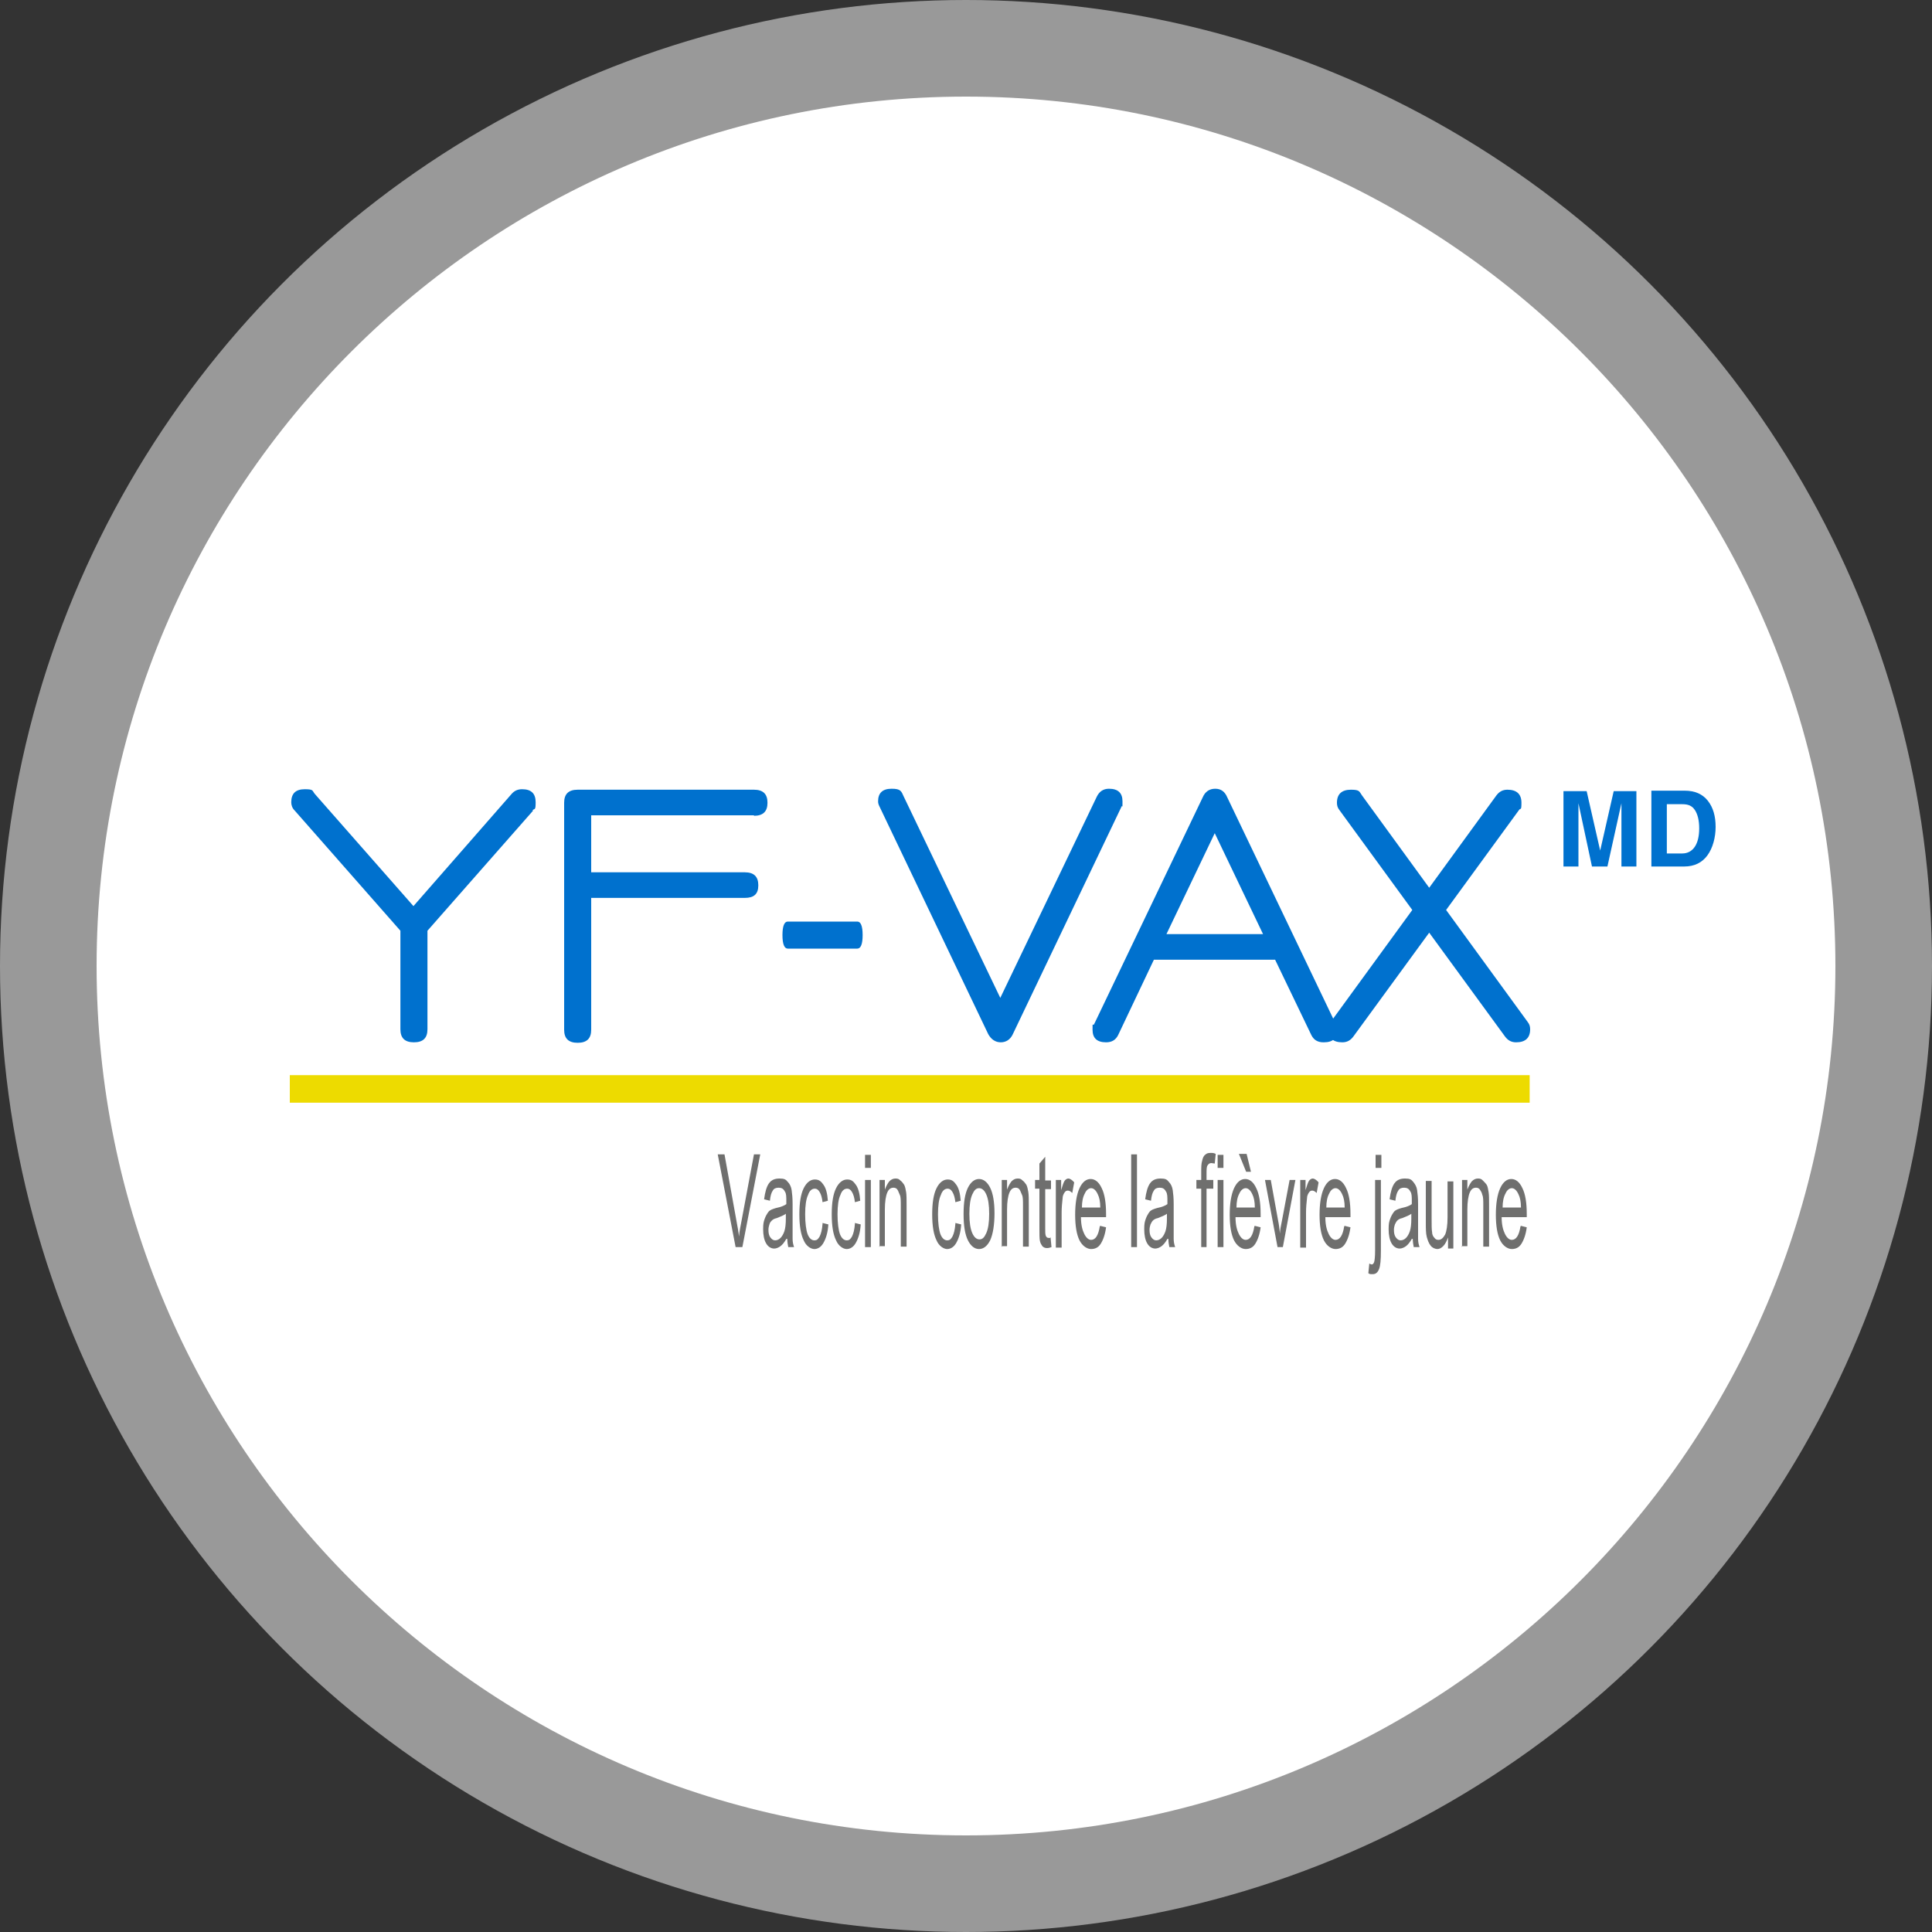 <?xml version="1.0" encoding="UTF-8"?>
<svg id="Layer_1" xmlns="http://www.w3.org/2000/svg" version="1.1" viewBox="0 0 400 400">
  <rect x="0" y="0" width="400" height="400" fill="#333333" stroke="none"/>
  <!-- Generator: Adobe Illustrator 29.6.0, SVG Export Plug-In . SVG Version: 2.1.1 Build 207)  -->
  <defs>
    <style>
      .st0 {
        fill: #0071ce;
      }

      .st1, .st2 {
        fill: #fff;
      }

      .st3 {
        fill: #eddb00;
        fill-rule: evenodd;
      }

      .st4 {
        fill: #6f6f6e;
      }

      .st2 {
        isolation: isolate;
        opacity: .5;
      }
    </style>
  </defs>
  <g id="Layer_11">
    <circle class="st2" cx="200" cy="200" r="200"/>
    <path class="st1" d="M200,380c-99.3,0-180-80.7-180-180S100.7,20,200,20s180,80.7,180,180-80.7,180-180,180Z"/>
  </g>
  <g>
    <polygon class="st3" points="60 222.6 316.7 222.6 316.7 228.3 60 228.3 60 222.6"/>
    <g>
      <g>
        <path class="st0" d="M110.4,167.8l-21.9,24.9v20.4c0,1.8-.9,2.7-2.8,2.7s-2.8-.9-2.8-2.7v-20.4l-21.9-24.9c-.5-.5-.7-1.1-.7-1.7,0-1.8.9-2.7,2.8-2.7s1.5.3,2.1,1l20.4,23.2,20.3-23.2c.6-.7,1.3-1,2.2-1,1.9,0,2.8.9,2.8,2.7s-.2,1.2-.7,1.7Z"/>
        <path class="st0" d="M156.1,168.8h-33.7v11.8h31.8c1.9,0,2.8.9,2.8,2.7s-.9,2.6-2.8,2.6h-31.8v27.3c0,1.8-.9,2.7-2.8,2.7s-2.8-.9-2.8-2.7v-47c0-1.8.9-2.7,2.8-2.7h36.5c1.9,0,2.8.9,2.8,2.7s-.9,2.7-2.8,2.7Z"/>
        <path class="st0" d="M177.5,196.4h-14.4c-.7,0-1.1-.9-1.1-2.8s.4-2.8,1.1-2.8h14.4c.7,0,1.1.9,1.1,2.8s-.4,2.8-1.1,2.8Z"/>
        <path class="st0" d="M232.2,167l-22.5,47.1c-.5,1.1-1.4,1.7-2.5,1.7s-2-.6-2.6-1.7l-22.5-47.1c-.2-.4-.3-.7-.3-1.1,0-1.7.9-2.6,2.8-2.6s2,.5,2.5,1.6l20,41.7,20-41.7c.5-1,1.3-1.6,2.5-1.6,1.9,0,2.8.9,2.8,2.6s0,.8-.3,1.1Z"/>
        <path class="st0" d="M274,215.8c-1.2,0-2-.5-2.5-1.5l-7.5-15.6h-25.1l-7.4,15.6c-.5,1-1.3,1.5-2.5,1.5-1.9,0-2.8-.9-2.8-2.6s0-.8.3-1.1l22.5-47c.5-1.2,1.4-1.8,2.6-1.8s2,.6,2.5,1.8l22.5,47c.2.4.3.7.3,1.1,0,1.7-.9,2.6-2.8,2.6ZM251.5,172.5l-10,20.9h20l-10-20.9Z"/>
        <path class="st0" d="M313.9,215.8c-1,0-1.7-.4-2.3-1.2l-15.7-21.5-15.7,21.5c-.6.8-1.3,1.2-2.3,1.2-1.9,0-2.9-.9-2.9-2.7s.2-1,.5-1.5l16.9-23.2-15.1-20.7c-.4-.5-.5-1-.5-1.5,0-1.8,1-2.7,2.9-2.7s1.7.4,2.3,1.2l13.9,19.1,13.9-19.1c.6-.8,1.3-1.2,2.3-1.2,1.9,0,2.9.9,2.9,2.7s-.2,1-.5,1.5l-15.1,20.7,16.9,23.2c.4.5.5,1,.5,1.5,0,1.8-1,2.7-2.9,2.7Z"/>
      </g>
      <g>
        <path class="st0" d="M338.7,179.4h-3v-13.1s0,0,0,0l-2.9,13.1h-3.2l-2.8-13.1h0v2.5s0,10.6,0,10.6h-3.1v-15.6h4.8l2.8,12.3h0l2.8-12.3h4.7v15.6Z"/>
        <path class="st0" d="M341.9,163.7h6.9c2.1,0,3.7.7,4.8,2.1,1.1,1.4,1.6,3.2,1.6,5.4s-.6,4.4-1.7,5.9-2.7,2.3-4.8,2.3h-6.8v-15.6ZM345.1,176.7h3.2c1.1,0,2-.5,2.6-1.4s.9-2.2.9-3.8-.3-2.9-.9-3.8-1.4-1.2-2.6-1.2h-3.2v10.2Z"/>
      </g>
    </g>
    <g>
      <path class="st4" d="M152.3,258.2l-3.7-19.2h1.4l2.5,13.9c.2,1.1.4,2.1.5,3.1.1-1.1.3-2.1.5-3.1l2.6-13.9h1.3l-3.7,19.2h-1.3Z"/>
      <path class="st4" d="M162.8,256.5c-.4.7-.8,1.2-1.2,1.5s-.9.5-1.3.5c-.7,0-1.3-.4-1.7-1.1-.4-.7-.6-1.7-.6-2.9s.1-1.5.3-2.1.5-1.1.8-1.5.9-.6,1.6-.8c1-.2,1.7-.5,2.1-.8v-.6c0-.9,0-1.6-.3-2-.3-.6-.7-.8-1.3-.8s-1,.2-1.2.6c-.3.4-.5,1.1-.6,2.1l-1.2-.3c.2-1.5.5-2.6,1-3.3s1.2-1,2.2-1,1.3.2,1.7.7c.4.4.7,1,.8,1.7s.2,1.6.2,2.9v3.1c0,2.2,0,3.6,0,4.1,0,.6.1,1.1.3,1.7h-1.2c-.1-.5-.2-1.1-.2-1.7ZM162.7,251.3c-.4.3-1.1.6-1.9.9-.5.1-.8.3-1,.5-.2.2-.4.4-.5.8-.1.3-.2.7-.2,1.1,0,.7.1,1.2.4,1.6s.6.6,1,.6.8-.2,1.1-.5.6-.8.8-1.4c.2-.6.3-1.5.3-2.6v-.9Z"/>
      <path class="st4" d="M170.3,253.2l1.2.3c-.1,1.7-.5,2.9-1,3.8s-1.2,1.3-1.9,1.3-1.7-.6-2.2-1.8c-.6-1.2-.9-3-.9-5.4s.3-4.2.9-5.4c.6-1.2,1.4-1.8,2.3-1.8s1.3.4,1.8,1.1c.5.7.8,1.8.9,3.3l-1.1.3c-.1-.9-.3-1.6-.6-2.1-.3-.5-.6-.7-1-.7-.6,0-1.1.4-1.4,1.3-.4.8-.6,2.2-.6,4s.2,3.3.5,4.1.8,1.3,1.4,1.3.8-.3,1.1-.8c.3-.6.5-1.4.6-2.6Z"/>
      <path class="st4" d="M177,253.2l1.2.3c-.1,1.7-.5,2.9-1,3.8s-1.2,1.3-1.9,1.3-1.7-.6-2.2-1.8c-.6-1.2-.9-3-.9-5.4s.3-4.2.9-5.4c.6-1.2,1.4-1.8,2.3-1.8s1.3.4,1.8,1.1c.5.7.8,1.8.9,3.3l-1.1.3c-.1-.9-.3-1.6-.6-2.1-.3-.5-.6-.7-1-.7-.6,0-1.1.4-1.4,1.3-.4.8-.6,2.2-.6,4s.2,3.3.5,4.1.8,1.3,1.4,1.3.8-.3,1.1-.8c.3-.6.5-1.4.6-2.6Z"/>
      <path class="st4" d="M179.1,241.8v-2.7h1.2v2.7h-1.2ZM179.1,258.2v-13.9h1.2v13.9h-1.2Z"/>
      <path class="st4" d="M182.1,258.2v-13.9h1.1v2c.3-.8.6-1.3.9-1.7.4-.4.8-.6,1.3-.6s.7.1,1,.4c.3.2.6.6.8.9.2.4.3.9.4,1.5s.1,1.6.1,2.8v8.5h-1.2v-8.5c0-1,0-1.8-.2-2.2s-.3-.8-.5-1.1c-.2-.3-.5-.4-.8-.4-.6,0-1,.3-1.3,1-.3.7-.5,1.9-.5,3.5v7.6h-1.2Z"/>
      <path class="st4" d="M197.8,253.2l1.2.3c-.1,1.7-.5,2.9-1,3.8s-1.2,1.3-1.9,1.3-1.7-.6-2.2-1.8c-.6-1.2-.9-3-.9-5.4s.3-4.2.9-5.4c.6-1.2,1.4-1.8,2.3-1.8s1.3.4,1.8,1.1c.5.7.8,1.8.9,3.3l-1.1.3c-.1-.9-.3-1.6-.6-2.1-.3-.5-.6-.7-1-.7-.6,0-1.1.4-1.4,1.3-.4.8-.6,2.2-.6,4s.2,3.3.5,4.1.8,1.3,1.4,1.3.8-.3,1.1-.8c.3-.6.5-1.4.6-2.6Z"/>
      <path class="st4" d="M199.5,251.3c0-2.4.3-4.2.9-5.4s1.4-1.8,2.3-1.8,1.7.6,2.3,1.8c.6,1.2.9,3,.9,5.3s-.3,4.3-.9,5.6c-.6,1.2-1.4,1.8-2.3,1.8s-1.7-.6-2.3-1.8c-.6-1.2-.9-3-.9-5.4ZM200.7,251.3c0,1.8.2,3.1.6,4,.4.9.9,1.3,1.5,1.3s1-.4,1.4-1.3c.4-.9.6-2.2.6-4s-.2-3.1-.6-4c-.4-.9-.9-1.3-1.5-1.3s-1,.4-1.4,1.3-.6,2.2-.6,4Z"/>
      <path class="st4" d="M207.4,258.2v-13.9h1.1v2c.3-.8.6-1.3.9-1.7.4-.4.8-.6,1.3-.6s.7.1,1,.4c.3.2.6.6.8.9.2.4.3.9.4,1.5s.1,1.6.1,2.8v8.5h-1.2v-8.5c0-1,0-1.8-.2-2.2s-.3-.8-.5-1.1c-.2-.3-.5-.4-.8-.4-.6,0-1,.3-1.3,1-.3.7-.5,1.9-.5,3.5v7.6h-1.2Z"/>
      <path class="st4" d="M217.5,256.1l.2,2.1c-.3.1-.6.2-.9.2-.4,0-.7-.1-1-.4-.2-.3-.4-.6-.5-1.1s-.1-1.4-.1-2.8v-8h-.9v-1.8h.9v-3.4l1.2-1.4v4.9h1.2v1.8h-1.2v8.1c0,.7,0,1.2.1,1.5.1.3.3.5.6.5s.3,0,.5,0Z"/>
      <path class="st4" d="M218.6,258.2v-13.9h1.1v2.1c.3-1,.5-1.6.7-1.9.2-.3.5-.5.8-.5s.8.3,1.2.8l-.4,2.2c-.3-.3-.6-.5-.9-.5s-.5.1-.7.4-.4.7-.4,1.2c-.1.9-.2,1.9-.2,2.9v7.3h-1.2Z"/>
      <path class="st4" d="M227.8,253.8l1.2.3c-.2,1.5-.6,2.6-1.1,3.4-.5.8-1.2,1.1-2,1.1s-1.8-.6-2.4-1.8c-.6-1.2-.9-3-.9-5.3s.3-4.2.9-5.5c.6-1.3,1.4-1.9,2.3-1.9s1.7.6,2.3,1.9c.6,1.2.9,3,.9,5.4v.6h-5.2c0,1.6.3,2.7.7,3.5.4.8.9,1.2,1.4,1.2.9,0,1.5-.9,1.8-2.8ZM223.9,250h3.9c0-1.2-.2-2.1-.5-2.7-.4-.9-.9-1.3-1.4-1.3s-1,.4-1.3,1.1c-.4.7-.6,1.7-.6,2.9Z"/>
      <path class="st4" d="M234.2,258.2v-19.2h1.2v19.2h-1.2Z"/>
      <path class="st4" d="M241.7,256.5c-.4.7-.8,1.2-1.2,1.5-.4.3-.9.5-1.3.5-.7,0-1.3-.4-1.7-1.1-.4-.7-.6-1.7-.6-2.9s.1-1.5.3-2.1c.2-.6.5-1.1.8-1.5s.9-.6,1.6-.8c1-.2,1.7-.5,2.1-.8v-.6c0-.9,0-1.6-.3-2-.3-.6-.7-.8-1.3-.8s-1,.2-1.2.6c-.3.4-.5,1.1-.6,2.1l-1.2-.3c.2-1.5.5-2.6,1-3.3s1.2-1,2.2-1,1.3.2,1.7.7c.4.4.7,1,.8,1.7.1.7.2,1.6.2,2.9v3.1c0,2.2,0,3.6,0,4.1,0,.6.1,1.1.3,1.7h-1.2c-.1-.5-.2-1.1-.2-1.7ZM241.6,251.3c-.4.3-1.1.6-1.9.9-.5.1-.8.3-1,.5s-.3.4-.5.8c-.1.3-.2.7-.2,1.1,0,.7.1,1.2.4,1.6s.6.6,1,.6.8-.2,1.1-.5.6-.8.8-1.4c.2-.6.3-1.5.3-2.6v-.9Z"/>
      <path class="st4" d="M248.7,258.2v-12.1h-1v-1.8h1v-1.5c0-1.1,0-1.9.2-2.5.1-.5.3-1,.6-1.2.3-.3.6-.4,1.1-.4s.7,0,1.1.2l-.2,2c-.2,0-.5-.1-.7-.1-.4,0-.6.2-.8.5-.2.3-.2.9-.2,1.7v1.3h1.4v1.8h-1.4v12.1h-1.2Z"/>
      <path class="st4" d="M252.1,241.8v-2.7h1.2v2.7h-1.2ZM252.1,258.2v-13.9h1.2v13.9h-1.2Z"/>
      <path class="st4" d="M259.8,253.8l1.2.3c-.2,1.5-.6,2.6-1.1,3.4-.5.8-1.2,1.1-2,1.1s-1.8-.6-2.4-1.8c-.6-1.2-.9-3-.9-5.3s.3-4.2.9-5.5c.6-1.3,1.4-1.9,2.3-1.9s1.7.6,2.3,1.9c.6,1.2.9,3,.9,5.4v.6h-5.2c0,1.6.3,2.7.7,3.5.4.8.9,1.2,1.4,1.2.9,0,1.5-.9,1.8-2.8ZM255.9,250h3.9c0-1.2-.2-2.1-.5-2.7-.4-.9-.9-1.3-1.4-1.3s-1,.4-1.3,1.1c-.4.7-.6,1.7-.6,2.9ZM258.9,242.6h-.9l-1.5-3.7h1.6l.9,3.7Z"/>
      <path class="st4" d="M264.5,258.2l-2.6-13.9h1.2l1.5,8.3c.2.9.3,1.9.4,2.8,0-.7.2-1.6.4-2.6l1.6-8.5h1.2l-2.6,13.9h-1.1Z"/>
      <path class="st4" d="M269.2,258.2v-13.9h1.1v2.1c.3-1,.5-1.6.7-1.9.2-.3.5-.5.8-.5s.8.3,1.2.8l-.4,2.2c-.3-.3-.6-.5-.9-.5s-.5.1-.7.4c-.2.3-.4.7-.4,1.2-.1.9-.2,1.9-.2,2.9v7.3h-1.2Z"/>
      <path class="st4" d="M278.4,253.8l1.2.3c-.2,1.5-.6,2.6-1.1,3.4-.5.8-1.2,1.1-2,1.1s-1.8-.6-2.4-1.8c-.6-1.2-.9-3-.9-5.3s.3-4.2.9-5.5c.6-1.3,1.4-1.9,2.3-1.9s1.7.6,2.3,1.9c.6,1.2.9,3,.9,5.4v.6h-5.2c0,1.6.3,2.7.7,3.5.4.8.9,1.2,1.4,1.2.9,0,1.5-.9,1.8-2.8ZM274.5,250h3.9c0-1.2-.2-2.1-.5-2.7-.4-.9-.9-1.3-1.4-1.3s-1,.4-1.3,1.1c-.4.7-.6,1.7-.6,2.9Z"/>
      <path class="st4" d="M283.3,263.6l.2-2c.2.1.4.2.5.2.2,0,.4-.2.5-.5.1-.3.2-1.1.2-2.4v-14.6h1.2v14.6c0,1.9-.1,3.2-.4,3.9-.3.7-.7,1-1.3,1s-.6,0-.9-.2ZM284.8,241.8v-2.7h1.2v2.7h-1.2Z"/>
      <path class="st4" d="M292.3,256.5c-.4.7-.8,1.2-1.2,1.5-.4.3-.9.5-1.3.5-.7,0-1.3-.4-1.7-1.1-.4-.7-.6-1.7-.6-2.9s.1-1.5.3-2.1c.2-.6.5-1.1.8-1.5s.9-.6,1.6-.8c1-.2,1.7-.5,2.1-.8v-.6c0-.9,0-1.6-.3-2-.3-.6-.7-.8-1.3-.8s-1,.2-1.2.6c-.3.4-.5,1.1-.6,2.1l-1.2-.3c.2-1.5.5-2.6,1-3.3s1.2-1,2.2-1,1.3.2,1.7.7.7,1,.8,1.7c.1.7.2,1.6.2,2.9v3.1c0,2.2,0,3.6,0,4.1,0,.6.1,1.1.3,1.7h-1.2c-.1-.5-.2-1.1-.2-1.7ZM292.2,251.3c-.4.3-1.1.6-1.9.9-.5.1-.8.3-1,.5-.2.2-.3.4-.5.8-.1.3-.2.7-.2,1.1,0,.7.1,1.2.4,1.6s.6.6,1,.6.8-.2,1.1-.5.6-.8.8-1.4c.2-.6.3-1.5.3-2.6v-.9Z"/>
      <path class="st4" d="M299.8,258.2v-2c-.3.8-.6,1.4-1,1.8s-.8.6-1.2.6-1-.2-1.4-.7c-.4-.5-.6-1.1-.8-1.8s-.2-1.8-.2-3v-8.6h1.2v7.7c0,1.4,0,2.4.1,2.9,0,.5.2.9.5,1.2.2.3.5.4.8.4.6,0,1-.4,1.4-1.1.3-.7.5-1.9.5-3.6v-7.4h1.2v13.9h-1.1Z"/>
      <path class="st4" d="M302.7,258.2v-13.9h1.1v2c.3-.8.6-1.3.9-1.7.4-.4.8-.6,1.3-.6s.7.1,1,.4.6.6.8.9.3.9.4,1.5.1,1.6.1,2.8v8.5h-1.2v-8.5c0-1,0-1.8-.2-2.2-.1-.5-.3-.8-.5-1.1-.2-.3-.5-.4-.8-.4-.6,0-1,.3-1.3,1-.3.7-.5,1.9-.5,3.5v7.6h-1.2Z"/>
      <path class="st4" d="M314.9,253.8l1.2.3c-.2,1.5-.6,2.6-1.1,3.4-.5.8-1.2,1.1-2,1.1s-1.8-.6-2.4-1.8c-.6-1.2-.9-3-.9-5.3s.3-4.2.9-5.5c.6-1.3,1.4-1.9,2.3-1.9s1.7.6,2.3,1.9c.6,1.2.9,3,.9,5.4v.6h-5.2c0,1.6.3,2.7.7,3.5.4.8.9,1.2,1.4,1.2.9,0,1.5-.9,1.8-2.8ZM311,250h3.9c0-1.2-.2-2.1-.5-2.7-.4-.9-.9-1.3-1.4-1.3s-1,.4-1.3,1.1c-.4.7-.6,1.7-.6,2.9Z"/>
    </g>
  </g>
</svg>